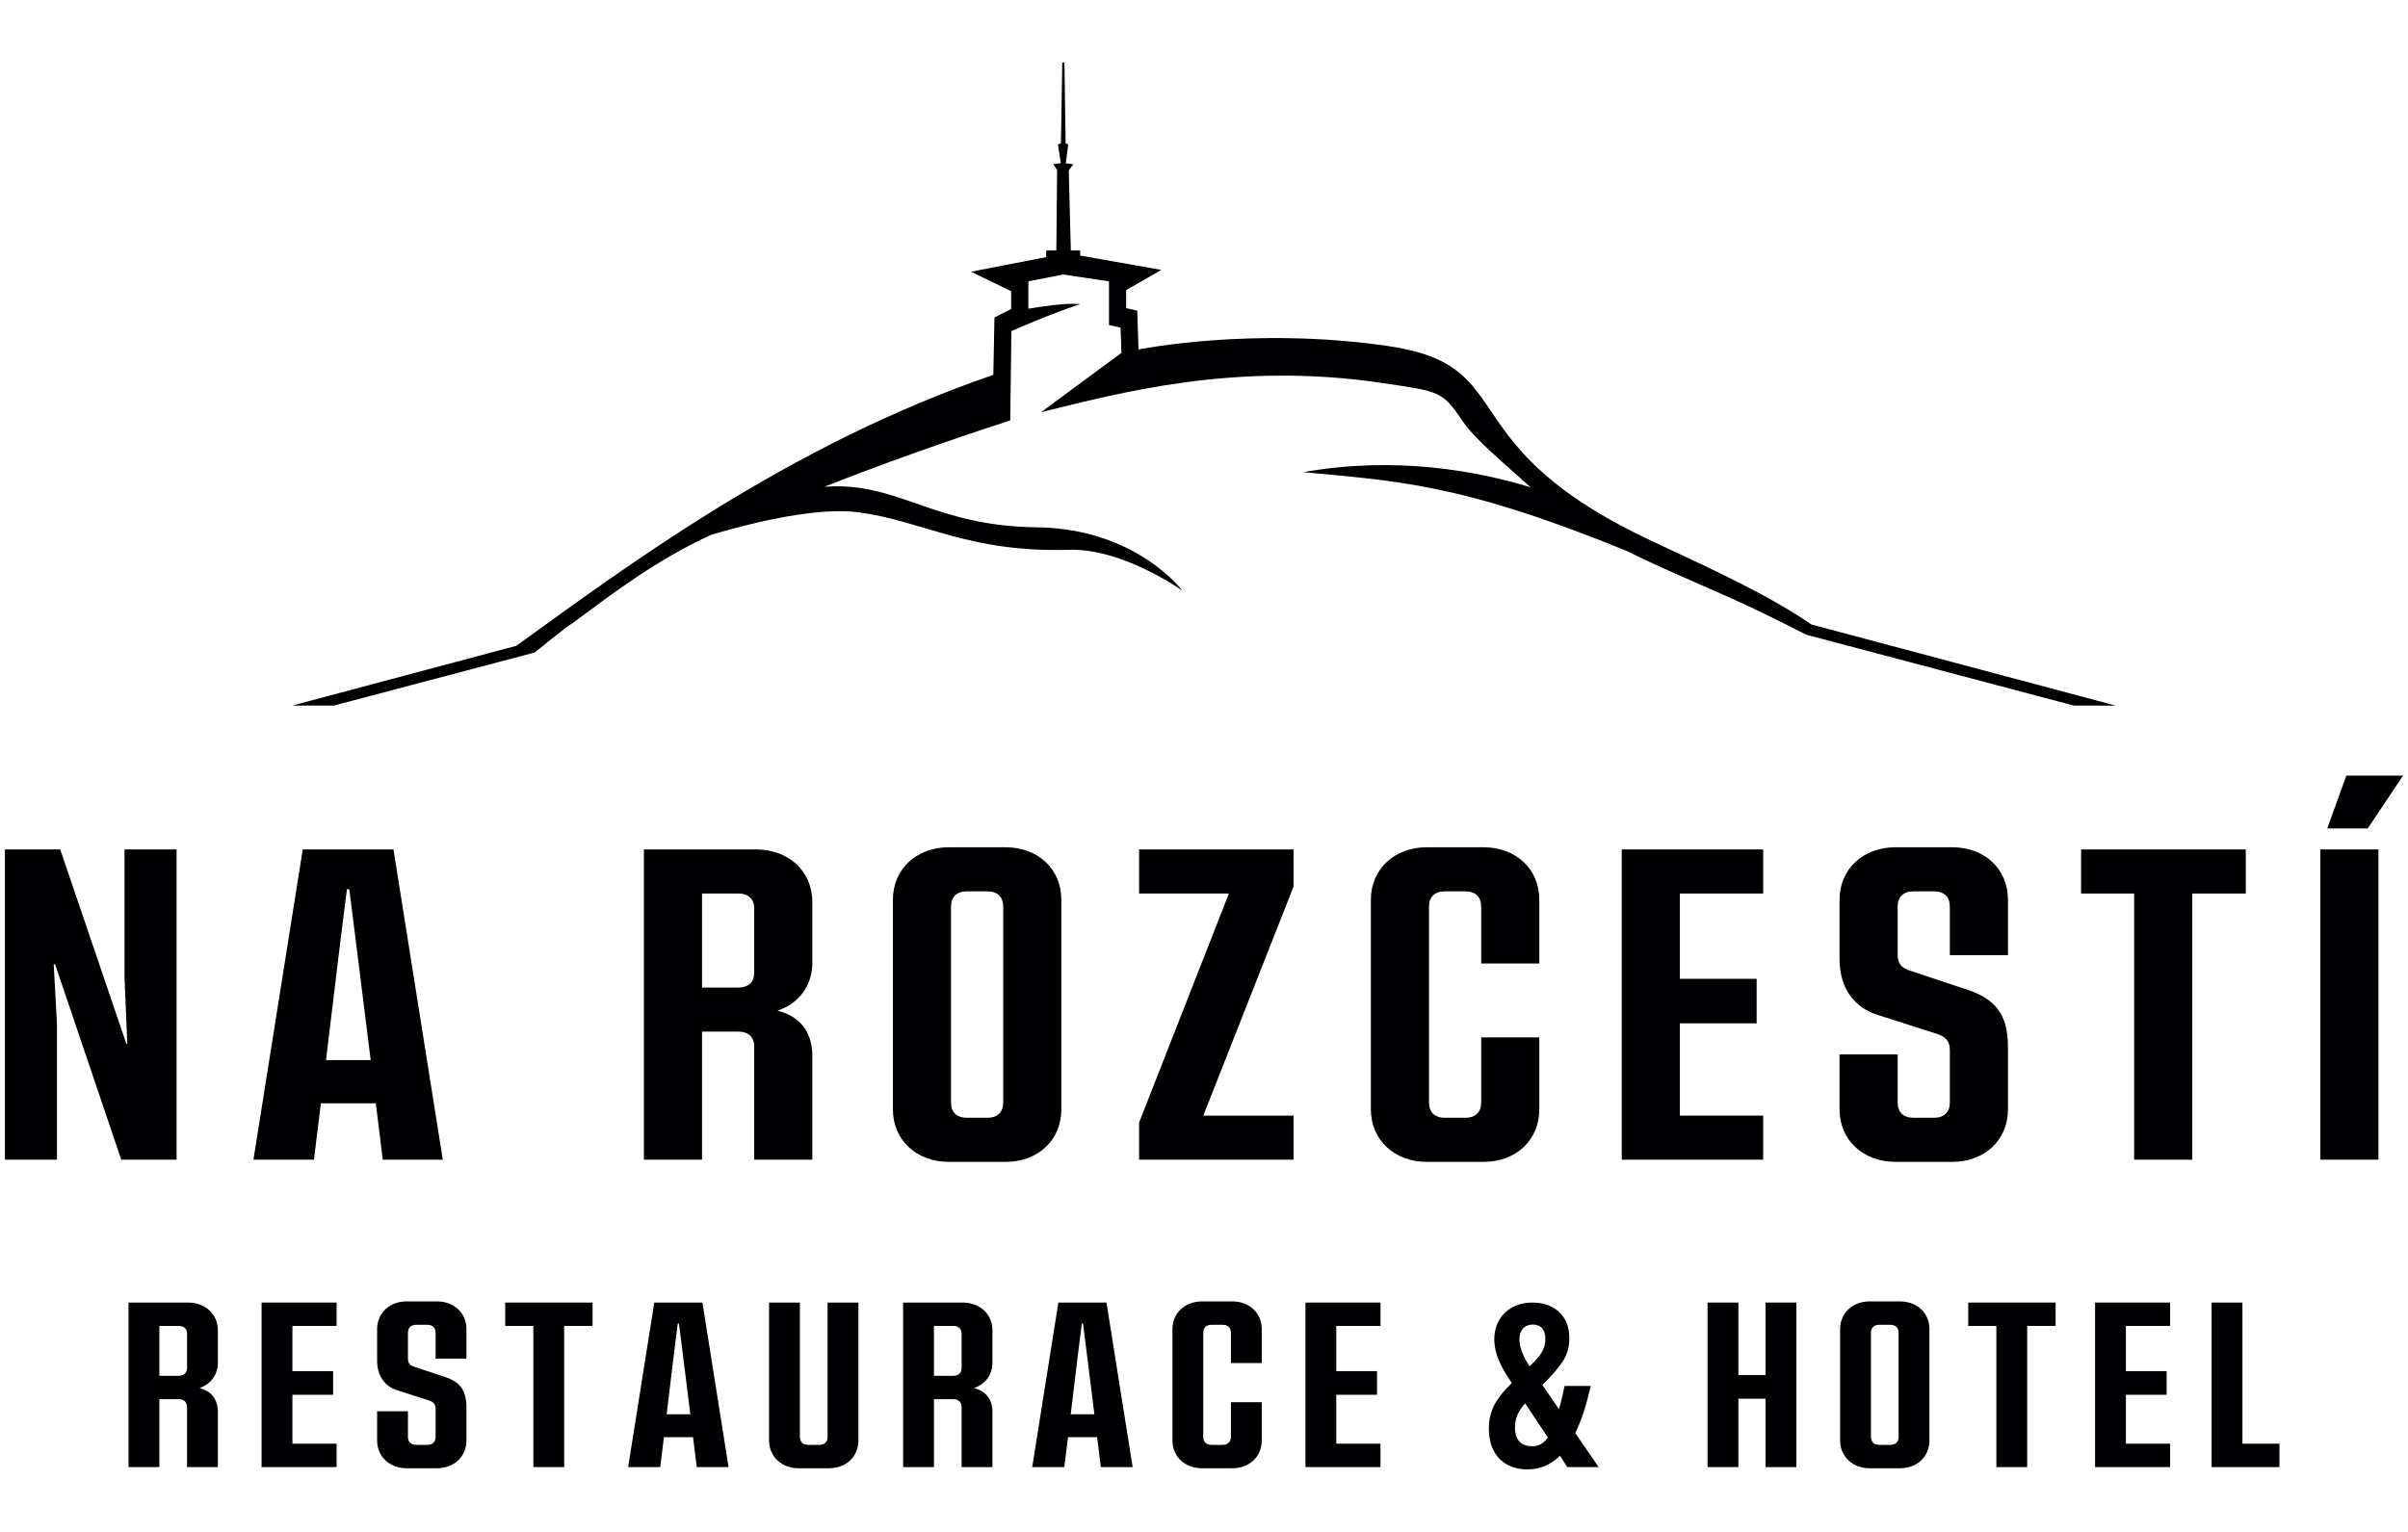<?xml version="1.0" encoding="UTF-8" standalone="no"?><!DOCTYPE svg PUBLIC "-//W3C//DTD SVG 1.1//EN" "http://www.w3.org/Graphics/SVG/1.1/DTD/svg11.dtd"><svg width="100%" height="100%" viewBox="0 0 220 140" version="1.1" xmlns="http://www.w3.org/2000/svg" xmlns:xlink="http://www.w3.org/1999/xlink" xml:space="preserve" xmlns:serif="http://www.serif.com/" style="fill-rule:evenodd;clip-rule:evenodd;stroke-linejoin:round;stroke-miterlimit:2;"><g><path d="M78.497,46.825c5.997,0.831 9.935,3.688 19.201,3.421c4.909,-0.141 10.323,3.732 10.323,3.732c0,0 -4.209,-5.68 -13.308,-5.788c-9.53,-0.113 -12.618,-4.201 -19.389,-3.707c5.188,-2.047 10.843,-4.074 16.974,-6.062l0.106,-8.161c0,0 3.319,-1.488 6.292,-2.471c-1.395,-0.124 -3.599,0.232 -4.743,0.424l0,-2.506l3.194,-0.62l4.172,0.626l0,3.99l1.06,0.243l0.076,2.306c0,0 -3.622,2.681 -7.341,5.416c7.047,-1.713 17.704,-4.673 31.144,-2.669c5.351,0.798 5.505,0.727 7.401,3.527c1.123,1.658 3.796,3.848 6.183,6.011c-5.011,-1.531 -12.391,-2.872 -20.768,-1.388c8.364,0.814 14.215,0.935 29.561,7.205c0.574,0.29 1.173,0.581 1.8,0.874c3.685,1.718 6.963,3.038 9.966,4.484c0,0 2.186,1.037 4.619,2.292l24.429,6.473l3.854,0.01l-27.799,-7.413c-3.731,-2.567 -8.601,-4.839 -14.497,-7.589c-18.958,-8.841 -11.801,-16.063 -24.209,-17.865c-12.409,-1.802 -22.782,0.319 -22.782,0.319l-0.115,-3.55l-1.013,-0.232l0,-1.645l3.211,-1.847l-7.409,-1.308l0,-0.464l-0.857,0l-0.188,-7.311l0.415,-0.578l-0.683,-0.073l0.215,-1.744l-0.233,-0.093l-0.112,-7.382l-0.195,0l-0.121,7.359l-0.271,0.146l0.258,1.699l-0.689,0.082l0.351,0.557l-0.071,7.338l-0.931,0l0,0.603l-6.867,1.334l3.673,1.784l0,1.624l-1.528,0.772l-0.104,5.248c-18.875,6.474 -33.753,17.679 -43.572,24.757l-20.483,5.462l3.818,0l18.33,-4.844c0.081,-0.061 2.951,-2.407 3.464,-2.685c3.65,-2.701 7.659,-5.787 12.683,-8.081c3.855,-1.135 9.738,-2.564 13.505,-2.042" style="fill:#000003;fill-rule:nonzero;"/><g><path d="M11.376,77.63l0,11.661l0.255,6.109l-0.085,0l-6.043,-17.77l-5.055,0l0,28.353l4.757,0l0,-12.379l-0.297,-5.471l0.127,0l6.043,17.85l5.055,0l0,-28.353l-4.757,0Z" style="fill:#000003;fill-rule:nonzero;"/><path d="M34.971,105.983l5.484,0l-4.506,-28.353l-8.289,0l-4.506,28.353l5.526,0l0.638,-5.153l5.016,0l0.637,5.153Zm-5.186,-9.102l1.318,-10.907l0.595,-4.714l0.213,0l0.595,4.714l1.36,10.907l-4.081,0Z" style="fill:#000003;fill-rule:nonzero;"/><path d="M74.216,87.973l0,-5.554c0,-2.794 -2.166,-4.789 -5.14,-4.789l-10.247,0l0,28.353l5.31,0l0,-11.703l3.32,0c0.937,0 1.447,0.519 1.447,1.358l0,10.345l5.31,0l0,-9.466c0,-2.197 -1.104,-3.633 -3.186,-4.151c1.912,-0.639 3.186,-2.235 3.186,-4.393Zm-6.757,-6.314c0.937,0 1.447,0.52 1.447,1.359l0,5.875c0,0.839 -0.51,1.358 -1.447,1.358l-3.32,0l0,-8.592l3.32,0Z" style="fill:#000003;fill-rule:nonzero;"/><path d="M86.675,106.182l5.192,0c2.974,0 5.098,-1.994 5.098,-4.788l0,-19.175c0,-2.794 -2.124,-4.788 -5.098,-4.788l-5.192,0c-2.931,0 -5.097,1.994 -5.097,4.788l0,19.175c0,2.794 2.166,4.788 5.097,4.788Zm1.66,-4.029c-0.937,0 -1.448,-0.519 -1.448,-1.398l0,-17.897c0,-0.879 0.511,-1.398 1.448,-1.398l1.873,0c0.936,0 1.447,0.519 1.447,1.398l0,17.897c0,0.879 -0.511,1.398 -1.447,1.398l-1.873,0Z" style="fill:#000003;fill-rule:nonzero;"/><path d="M118.183,77.63l-14.112,0l0,4.029l8.203,0l-8.203,20.933l0,3.391l14.112,0l0,-4.029l-8.246,0l8.246,-20.933l0,-3.391Z" style="fill:#000003;fill-rule:nonzero;"/><path d="M130.344,106.182l5.192,0c2.974,0 5.097,-1.994 5.097,-4.788l0,-6.591l-5.309,0l0,5.952c0,0.879 -0.511,1.398 -1.448,1.398l-1.873,0c-0.936,0 -1.447,-0.519 -1.447,-1.398l0,-17.897c0,-0.879 0.511,-1.398 1.447,-1.398l1.873,0c0.937,0 1.448,0.519 1.448,1.398l0,5.193l5.309,0l0,-5.832c0,-2.794 -2.123,-4.788 -5.097,-4.788l-5.192,0c-2.931,0 -5.098,1.994 -5.098,4.788l0,19.175c0,2.794 2.167,4.788 5.098,4.788Z" style="fill:#000003;fill-rule:nonzero;"/><path d="M161.086,81.659l0,-4.029l-12.921,0l0,28.353l12.921,0l0,-4.029l-7.611,0l0,-8.433l7.016,0l0,-4.068l-7.016,0l0,-7.794l7.611,0Z" style="fill:#000003;fill-rule:nonzero;"/><path d="M173.162,106.182l5.192,0c2.974,0 5.098,-1.994 5.098,-4.788l0,-5.712c0,-2.997 -1.147,-4.475 -4.078,-5.354l-4.808,-1.598c-0.894,-0.279 -1.192,-0.679 -1.192,-1.478l0,-4.394c0,-0.879 0.511,-1.398 1.448,-1.398l1.873,0c0.936,0 1.447,0.519 1.447,1.398l0,4.434l5.31,0l0,-5.073c0,-2.794 -2.124,-4.788 -5.098,-4.788l-5.192,0c-2.931,0 -5.097,1.994 -5.097,4.788l0,5.433c0,2.556 1.274,4.434 3.525,5.113l5.488,1.758c0.809,0.32 1.064,0.719 1.064,1.478l0,4.754c0,0.879 -0.511,1.398 -1.447,1.398l-1.873,0c-0.937,0 -1.448,-0.519 -1.448,-1.398l0,-4.394l-5.309,0l0,5.033c0,2.794 2.166,4.788 5.097,4.788Z" style="fill:#000003;fill-rule:nonzero;"/><path d="M205.18,77.63l-15.047,0l0,4.029l4.847,0l0,24.324l5.31,0l0,-24.324l4.89,0l0,-4.029Z" style="fill:#000003;fill-rule:nonzero;"/><path d="M212.626,75.708l3.695,0l3.231,-4.827l-5.185,0l-1.741,4.827Zm-0.637,30.275l5.309,0l0,-28.353l-5.309,0l0,28.353Z" style="fill:#000003;fill-rule:nonzero;"/></g><g><path d="M19.905,124.524l0,-2.946c0,-1.482 -1.149,-2.539 -2.726,-2.539l-5.435,0l0,15.037l2.817,0l0,-6.207l1.761,0c0.496,0 0.767,0.276 0.767,0.72l0,5.487l2.816,0l0,-5.021c0,-1.165 -0.585,-1.926 -1.689,-2.201c1.013,-0.339 1.689,-1.185 1.689,-2.33Zm-3.583,-3.349c0.496,0 0.767,0.276 0.767,0.721l0,3.116c0,0.445 -0.271,0.72 -0.767,0.72l-1.761,0l0,-4.557l1.761,0Z" style="fill:#000003;fill-rule:nonzero;"/><path d="M30.753,121.175l0,-2.136l-6.853,0l0,15.037l6.853,0l0,-2.137l-4.037,0l0,-4.472l3.721,0l0,-2.158l-3.721,0l0,-4.134l4.037,0Z" style="fill:#000003;fill-rule:nonzero;"/><path d="M37.157,134.182l2.754,0c1.577,0 2.704,-1.058 2.704,-2.54l0,-3.03c0,-1.589 -0.609,-2.373 -2.163,-2.839l-2.55,-0.847c-0.474,-0.149 -0.632,-0.361 -0.632,-0.784l0,-2.331c0,-0.466 0.271,-0.741 0.768,-0.741l0.993,0c0.497,0 0.768,0.275 0.768,0.741l0,2.352l2.816,0l0,-2.691c0,-1.481 -1.127,-2.539 -2.704,-2.539l-2.754,0c-1.554,0 -2.703,1.058 -2.703,2.539l0,2.882c0,1.356 0.676,2.351 1.87,2.712l2.91,0.932c0.429,0.169 0.565,0.381 0.565,0.784l0,2.521c0,0.466 -0.271,0.742 -0.768,0.742l-0.993,0c-0.497,0 -0.768,-0.276 -0.768,-0.742l0,-2.33l-2.816,0l0,2.669c0,1.482 1.149,2.54 2.703,2.54Z" style="fill:#000003;fill-rule:nonzero;"/><path d="M54.138,119.039l-7.98,0l0,2.136l2.571,0l0,12.901l2.816,0l0,-12.901l2.593,0l0,-2.136Z" style="fill:#000003;fill-rule:nonzero;"/><path d="M63.656,134.076l2.908,0l-2.389,-15.037l-4.397,0l-2.389,15.037l2.931,0l0.338,-2.733l2.66,0l0.338,2.733Zm-2.75,-4.827l0.699,-5.785l0.315,-2.5l0.113,0l0.316,2.5l0.721,5.785l-2.164,0Z" style="fill:#000003;fill-rule:nonzero;"/><path d="M72.969,134.182l2.754,0c1.577,0 2.703,-1.058 2.703,-2.54l0,-12.603l-2.816,0l0,12.286c0,0.444 -0.271,0.72 -0.767,0.72l-0.994,0c-0.496,0 -0.767,-0.276 -0.767,-0.72l0,-12.286l-2.816,0l0,12.603c0,1.482 1.149,2.54 2.703,2.54Z" style="fill:#000003;fill-rule:nonzero;"/><path d="M90.672,124.524l0,-2.946c0,-1.482 -1.149,-2.539 -2.726,-2.539l-5.435,0l0,15.037l2.816,0l0,-6.207l1.761,0c0.497,0 0.768,0.276 0.768,0.72l0,5.487l2.816,0l0,-5.021c0,-1.165 -0.586,-1.926 -1.69,-2.201c1.014,-0.339 1.69,-1.185 1.69,-2.33Zm-3.584,-3.349c0.497,0 0.768,0.276 0.768,0.721l0,3.116c0,0.445 -0.271,0.72 -0.768,0.72l-1.761,0l0,-4.557l1.761,0Z" style="fill:#000003;fill-rule:nonzero;"/><path d="M100.573,134.076l2.908,0l-2.39,-15.037l-4.396,0l-2.389,15.037l2.93,0l0.339,-2.733l2.66,0l0.338,2.733Zm-2.75,-4.827l0.698,-5.785l0.316,-2.5l0.113,0l0.315,2.5l0.722,5.785l-2.164,0Z" style="fill:#000003;fill-rule:nonzero;"/><path d="M109.818,134.182l2.754,0c1.577,0 2.704,-1.058 2.704,-2.54l0,-3.496l-2.816,0l0,3.157c0,0.466 -0.271,0.742 -0.768,0.742l-0.993,0c-0.497,0 -0.768,-0.276 -0.768,-0.742l0,-9.492c0,-0.466 0.271,-0.741 0.768,-0.741l0.993,0c0.497,0 0.768,0.275 0.768,0.741l0,2.754l2.816,0l0,-3.093c0,-1.481 -1.127,-2.539 -2.704,-2.539l-2.754,0c-1.554,0 -2.703,1.058 -2.703,2.539l0,10.17c0,1.482 1.149,2.54 2.703,2.54Z" style="fill:#000003;fill-rule:nonzero;"/><path d="M126.123,121.175l0,-2.136l-6.853,0l0,15.037l6.853,0l0,-2.137l-4.037,0l0,-4.472l3.721,0l0,-2.158l-3.721,0l0,-4.134l4.037,0Z" style="fill:#000003;fill-rule:nonzero;"/><path d="M146.058,134.076l-2.142,-3.112c0.564,-1.123 1.015,-2.542 1.421,-4.301l-2.39,0c-0.181,0.826 -0.338,1.526 -0.518,2.119l-1.51,-2.204c1.938,-1.991 2.456,-2.754 2.456,-4.343c0,-1.949 -1.352,-3.196 -3.359,-3.196c-2.12,0 -3.494,1.417 -3.494,3.344c0,1.399 0.675,2.585 1.261,3.496l0.337,0.509c-1.329,1.313 -2.094,2.415 -2.094,4.174c0,2.52 1.554,3.726 3.517,3.726c1.128,0 2.12,-0.402 2.976,-1.249l0.675,1.037l2.864,0Zm-6.019,-13.028c0.745,0 1.151,0.467 1.151,1.335c0,0.933 -0.474,1.568 -1.444,2.479c-0.678,-1.017 -0.926,-1.822 -0.926,-2.479c0,-0.805 0.452,-1.335 1.219,-1.335Zm-0.045,11.124c-0.88,0 -1.58,-0.424 -1.58,-1.716c0,-0.89 0.293,-1.462 0.925,-2.204l2.076,3.115c-0.428,0.614 -0.879,0.805 -1.421,0.805Z" style="fill:#000003;fill-rule:nonzero;"/><path d="M161.306,119.039l0,6.63l-2.483,0l0,-6.63l-2.817,0l0,15.037l2.817,0l0,-6.249l2.483,0l0,6.249l2.816,0l0,-15.037l-2.816,0Z" style="fill:#000003;fill-rule:nonzero;"/><path d="M170.82,134.182l2.754,0c1.577,0 2.703,-1.058 2.703,-2.54l0,-10.17c0,-1.481 -1.126,-2.539 -2.703,-2.539l-2.754,0c-1.554,0 -2.703,1.058 -2.703,2.539l0,10.17c0,1.482 1.149,2.54 2.703,2.54Zm0.88,-2.137c-0.496,0 -0.767,-0.276 -0.767,-0.742l0,-9.492c0,-0.466 0.271,-0.741 0.767,-0.741l0.994,0c0.496,0 0.767,0.275 0.767,0.741l0,9.492c0,0.466 -0.271,0.742 -0.767,0.742l-0.994,0Z" style="fill:#000003;fill-rule:nonzero;"/><path d="M187.801,119.039l-7.98,0l0,2.136l2.571,0l0,12.901l2.816,0l0,-12.901l2.593,0l0,-2.136Z" style="fill:#000003;fill-rule:nonzero;"/><path d="M198.265,121.175l0,-2.136l-6.853,0l0,15.037l6.853,0l0,-2.137l-4.037,0l0,-4.472l3.721,0l0,-2.158l-3.721,0l0,-4.134l4.037,0Z" style="fill:#000003;fill-rule:nonzero;"/><path d="M204.873,131.939l0,-12.9l-2.816,0l0,15.037l6.199,0l0,-2.137l-3.383,0Z" style="fill:#000003;fill-rule:nonzero;"/></g></g></svg>